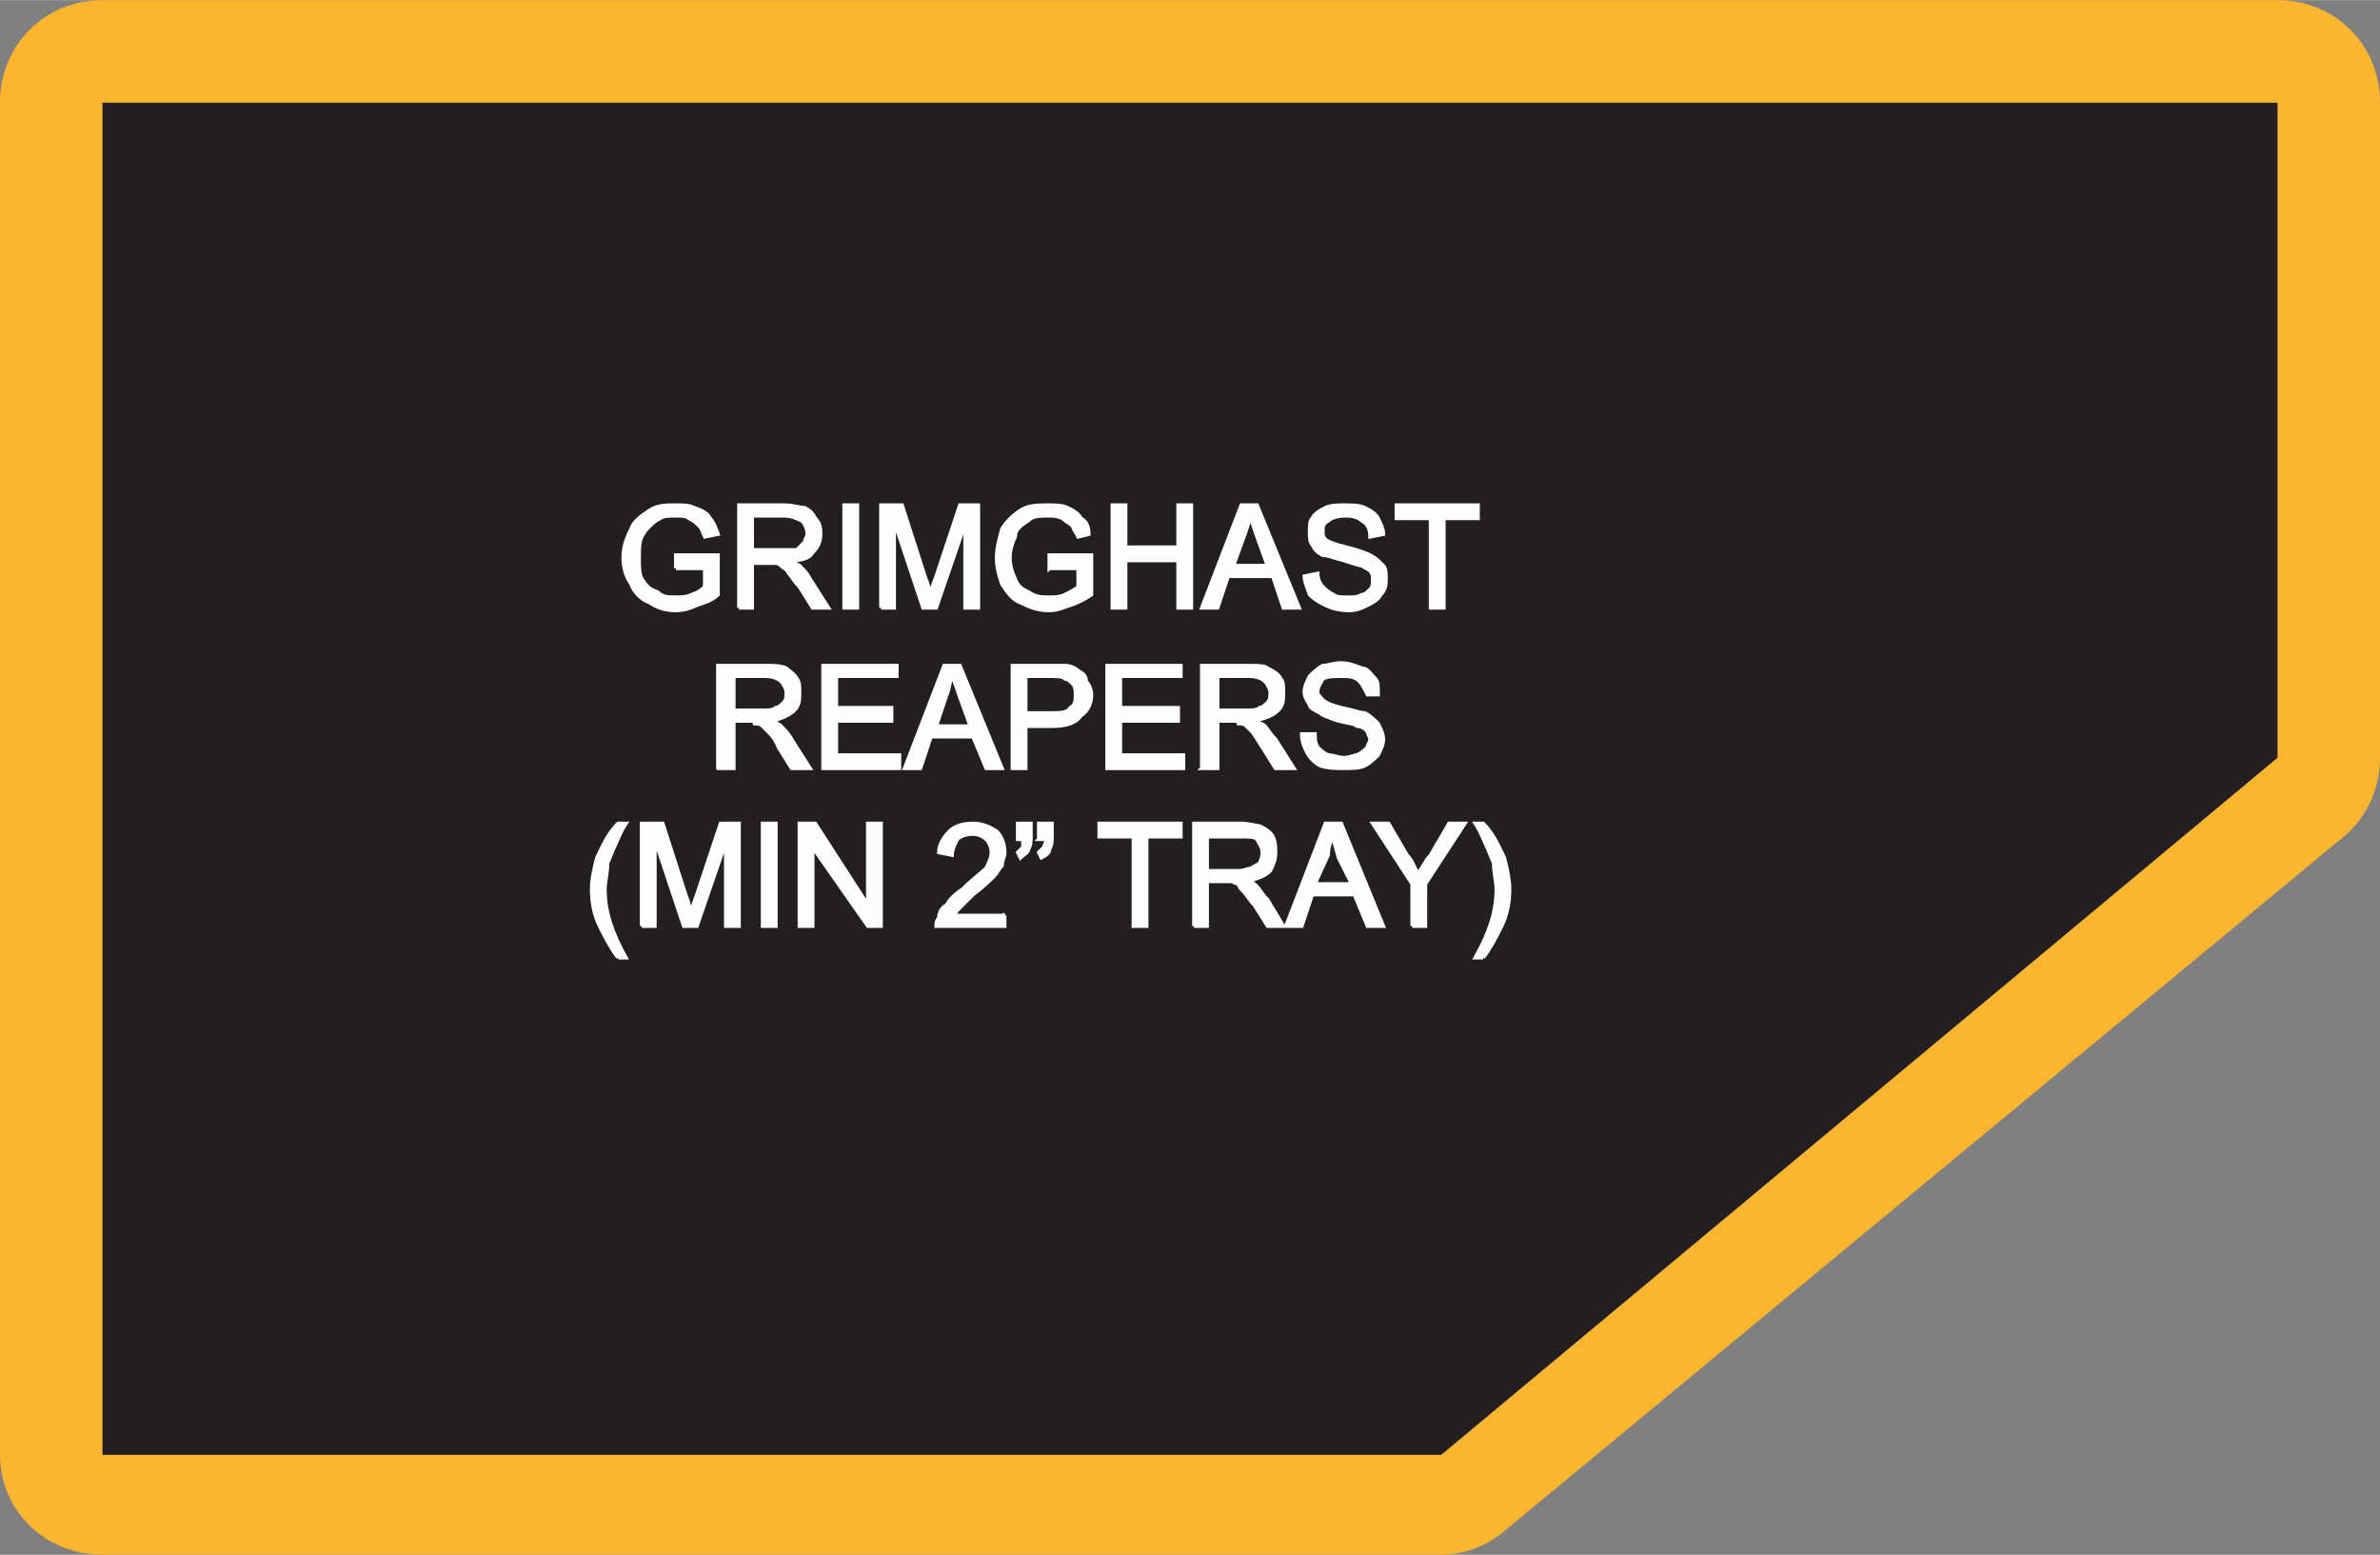 <?xml version="1.0" encoding="UTF-8"?>
<!DOCTYPE svg PUBLIC "-//W3C//DTD SVG 1.1//EN" "http://www.w3.org/Graphics/SVG/1.1/DTD/svg11.dtd">
<!-- Creator: CorelDRAW X8 -->
<svg xmlns="http://www.w3.org/2000/svg" xml:space="preserve" width="1.949in" height="1.273in" version="1.1" style="shape-rendering:geometricPrecision; text-rendering:geometricPrecision; image-rendering:optimizeQuality; fill-rule:evenodd; clip-rule:evenodd"
viewBox="0 0 905 591"
 xmlns:xlink="http://www.w3.org/1999/xlink">
 <rect x="0" y="0" width="905" height="591" fill="#808080" stroke="none"/>
 <defs>
  <style type="text/css">
   <![CDATA[
    .str0 {stroke:#FEFEFE;stroke-width:1.393}
    .fil0 {fill:#FCB52F}
    .fil1 {fill:#231F20}
    .fil2 {fill:#FEFEFE;fill-rule:nonzero}
   ]]>
  </style>
 </defs>
 <g id="Layer_x0020_1">
  <g id="_2593173443168">
   <g>
    <path class="fil0" d="M39 0l827 0c22,0 39,17 39,39l0 249c0,13 -6,24 -15,31l-318 263c-7,6 -16,9 -24,9l0 0 -509 0c-22,0 -39,-17 -39,-38l0 -514c0,-22 17,-39 39,-39zm0 39l827 0 0 249 -318 265 -509 0 0 -514z"/>
    <polygon id="1" class="fil1" points="39,39 866,39 866,288 548,553 39,553 "/>
   </g>
   <path class="fil2 str0" d="M257 216l0 -5 16 0 0 15c-2,2 -5,3 -8,4 -2,1 -5,2 -8,2 -4,0 -7,-1 -10,-3 -3,-1 -6,-4 -7,-7 -2,-3 -3,-6 -3,-10 0,-4 1,-7 3,-11 1,-3 4,-5 7,-7 3,-2 6,-2 10,-2 3,0 5,0 7,1 3,1 5,2 6,4 1,1 2,3 3,6l-5 1c-1,-2 -1,-3 -2,-4 -1,-1 -2,-2 -4,-3 -1,-1 -3,-1 -5,-1 -2,0 -5,0 -6,1 -2,1 -3,2 -4,3 -1,1 -2,2 -3,4 -1,2 -1,5 -1,8 0,3 0,6 1,8 2,3 3,4 6,5 2,2 4,2 7,2 2,0 4,0 6,-1 3,-1 4,-2 5,-3l0 -7 -11 0zm24 15l0 -39 17 0c4,0 6,1 8,1 2,1 3,2 4,4 2,2 2,4 2,6 0,3 -1,5 -3,7 -1,2 -4,3 -8,3 1,1 3,2 3,2 2,2 3,3 4,5l7 11 -6 0 -5 -8c-2,-2 -3,-4 -4,-5 -1,-2 -2,-2 -3,-3 0,0 -1,-1 -2,-1 -1,0 -2,0 -3,0l-6 0 0 17 -5 0zm5 -22l11 0c3,0 4,0 6,0 1,-1 2,-2 3,-3 0,-1 1,-2 1,-3 0,-2 -1,-4 -2,-5 -2,-1 -4,-2 -7,-2l-12 0 0 13zm35 22l0 -39 5 0 0 39 -5 0zm14 0l0 -39 8 0 9 28c1,2 1,4 2,5 0,-1 1,-3 2,-6l9 -27 7 0 0 39 -5 0 0 -32 -11 32 -5 0 -11 -33 0 33 -5 0zm64 -15l0 -5 16 0 0 15c-3,2 -5,3 -8,4 -3,1 -5,2 -8,2 -4,0 -7,-1 -11,-3 -3,-1 -5,-4 -7,-7 -1,-3 -2,-6 -2,-10 0,-4 1,-7 2,-11 2,-3 4,-5 7,-7 3,-2 7,-2 10,-2 3,0 6,0 8,1 2,1 4,2 5,4 2,1 3,3 3,6l-4 1c-1,-2 -2,-3 -2,-4 -1,-1 -3,-2 -4,-3 -2,-1 -4,-1 -5,-1 -3,0 -5,0 -7,1 -1,1 -3,2 -4,3 -1,1 -2,2 -2,4 -1,2 -2,5 -2,8 0,3 1,6 2,8 1,3 3,4 5,5 3,2 5,2 8,2 2,0 4,0 6,-1 2,-1 4,-2 5,-3l0 -7 -11 0zm24 15l0 -39 5 0 0 16 20 0 0 -16 5 0 0 39 -5 0 0 -18 -20 0 0 18 -5 0zm34 0l15 -39 6 0 16 39 -6 0 -4 -12 -17 0 -4 12 -6 0zm12 -16l13 0 -4 -11c-1,-3 -2,-6 -3,-8 0,3 -1,5 -2,8l-4 11zm27 4l5 -1c0,2 1,4 2,5 1,1 2,2 4,3 1,1 3,1 6,1 2,0 3,0 5,-1 1,0 2,-1 3,-2 1,-1 1,-2 1,-3 0,-2 0,-3 -1,-4 -1,-1 -2,-1 -3,-2 -1,0 -4,-1 -7,-2 -4,-1 -6,-2 -8,-2 -2,-1 -3,-2 -4,-4 -1,-1 -1,-3 -1,-5 0,-2 0,-4 1,-5 1,-2 3,-3 5,-4 2,-1 5,-1 7,-1 3,0 6,0 8,1 2,1 4,2 5,4 1,2 2,4 2,6l-5 1c0,-3 -1,-5 -3,-6 -1,-1 -3,-2 -6,-2 -4,0 -6,1 -7,2 -2,1 -2,2 -2,4 0,1 0,2 1,3 1,1 4,2 8,3 4,1 7,2 9,3 2,1 3,2 5,4 1,1 1,3 1,5 0,2 0,4 -2,6 -1,2 -3,3 -5,4 -2,1 -4,2 -7,2 -4,0 -7,-1 -9,-2 -2,-1 -4,-2 -6,-4 -1,-3 -2,-5 -2,-7zm48 12l0 -34 -13 0 0 -5 31 0 0 5 -13 0 0 34 -5 0zm-271 61l0 -39 18 0c3,0 6,0 8,1 1,1 3,2 4,4 1,1 1,3 1,5 0,3 0,5 -2,7 -2,2 -5,3 -8,4 1,1 2,1 3,2 1,1 3,3 4,5l7 11 -7 0 -5 -8c-1,-3 -3,-5 -4,-6 -1,-1 -2,-2 -2,-2 -1,-1 -2,-1 -3,-1 0,-1 -1,-1 -2,-1l-6 0 0 18 -6 0zm6 -22l11 0c2,0 4,0 5,-1 1,0 2,-1 3,-2 1,-1 1,-2 1,-4 0,-1 -1,-3 -2,-4 -1,-1 -3,-2 -6,-2l-12 0 0 13zm34 22l0 -39 28 0 0 4 -23 0 0 12 21 0 0 5 -21 0 0 13 24 0 0 5 -29 0zm31 0l15 -39 6 0 16 39 -6 0 -5 -12 -16 0 -4 12 -6 0zm12 -16l13 0 -4 -11c-1,-3 -2,-6 -3,-8 -1,2 -1,5 -2,7l-4 12zm29 16l0 -39 15 0c2,0 4,0 5,0 2,0 4,1 5,2 2,1 3,2 3,4 1,1 2,3 2,5 0,3 -1,6 -4,8 -2,3 -6,4 -11,4l-10 0 0 16 -5 0zm5 -21l10 0c3,0 6,0 7,-2 2,-1 2,-3 2,-5 0,-1 0,-3 -1,-4 -1,-1 -2,-2 -3,-2 -1,-1 -3,-1 -5,-1l-10 0 0 14zm31 21l0 -39 28 0 0 4 -23 0 0 12 22 0 0 5 -22 0 0 13 24 0 0 5 -29 0zm36 0l0 -39 18 0c3,0 6,0 7,1 2,1 4,2 5,4 1,1 1,3 1,5 0,3 0,5 -2,7 -2,2 -5,3 -9,4 2,1 3,1 4,2 1,1 2,3 4,5l7 11 -7 0 -5 -8c-2,-3 -3,-5 -4,-6 -1,-1 -2,-2 -2,-2 -1,-1 -2,-1 -3,-1 0,-1 -1,-1 -3,-1l-5 0 0 18 -6 0zm6 -22l11 0c2,0 4,0 5,-1 1,0 2,-1 3,-2 1,-1 1,-2 1,-4 0,-1 -1,-3 -2,-4 -1,-1 -3,-2 -6,-2l-12 0 0 13zm32 9l5 0c0,2 0,3 1,5 1,1 2,2 4,3 2,0 4,1 6,1 2,0 4,-1 5,-1 2,-1 3,-2 4,-3 0,-1 1,-2 1,-3 0,-1 -1,-2 -1,-3 -1,-1 -2,-2 -4,-2 -1,-1 -3,-1 -7,-2 -3,-1 -6,-2 -7,-3 -2,-1 -4,-2 -4,-3 -1,-2 -2,-3 -2,-5 0,-2 1,-4 2,-6 1,-1 3,-3 5,-4 2,0 4,-1 7,-1 3,0 5,1 8,2 2,0 3,2 5,4 1,1 1,3 1,6l-4 0c-1,-2 -2,-4 -3,-5 -2,-2 -4,-2 -7,-2 -3,0 -5,0 -7,1 -1,2 -2,3 -2,5 0,1 1,2 2,3 1,1 3,2 7,3 5,1 7,2 9,2 2,1 4,3 5,4 1,2 2,4 2,6 0,2 -1,4 -2,6 -1,1 -3,3 -5,4 -2,1 -5,1 -8,1 -3,0 -6,0 -9,-1 -2,-1 -4,-3 -5,-5 -1,-2 -2,-4 -2,-7zm-260 85c-3,-4 -5,-8 -7,-12 -2,-4 -3,-9 -3,-14 0,-4 1,-8 2,-12 2,-4 4,-9 8,-13l3 0c-2,3 -3,6 -4,8 -1,2 -2,5 -3,7 0,4 -1,7 -1,10 0,9 3,17 8,26l-3 0zm9 -12l0 -39 8 0 9 28c1,2 1,4 2,6 0,-2 1,-4 2,-7l9 -27 7 0 0 39 -5 0 0 -32 -11 32 -5 0 -11 -33 0 33 -5 0zm46 0l0 -39 5 0 0 39 -5 0zm14 0l0 -39 6 0 20 31 0 -31 5 0 0 39 -5 0 -21 -30 0 30 -5 0zm78 -4l0 4 -26 0c0,-1 0,-2 1,-3 0,-2 1,-4 3,-5 1,-2 3,-4 6,-6 4,-4 7,-6 9,-8 1,-2 2,-4 2,-6 0,-2 -1,-4 -2,-5 -1,-1 -3,-2 -5,-2 -3,0 -5,1 -6,2 -1,2 -2,4 -2,6l-5 -1c0,-3 2,-6 4,-8 2,-2 5,-3 9,-3 3,0 6,1 9,3 2,2 3,5 3,8 0,2 -1,3 -1,5 -1,1 -2,3 -3,4 -2,2 -4,4 -8,7 -3,3 -4,4 -5,5 -1,1 -2,2 -2,3l19 0zm5 -29l0 -6 5 0 0 4c0,3 0,4 -1,6 0,1 -2,2 -3,3l-1 -2c1,-1 1,-1 2,-2 0,-1 0,-2 0,-3l-2 0zm8 0l0 -6 5 0 0 4c0,3 0,4 -1,6 0,1 -1,2 -3,3l-1 -2c1,-1 1,-1 2,-2 0,-1 1,-2 1,-3l-3 0zm36 33l0 -34 -13 0 0 -5 31 0 0 5 -13 0 0 34 -5 0zm23 0l0 -39 18 0c3,0 6,1 7,1 2,1 4,2 5,4 1,2 1,4 1,6 0,3 -1,5 -2,7 -2,2 -5,3 -9,4 2,0 3,1 4,2 1,1 2,3 4,5l6 10 -6 0 -5 -8c-2,-2 -3,-4 -4,-5 -1,-1 -2,-2 -2,-3 -1,0 -2,-1 -3,-1 0,0 -1,0 -3,0l-6 0 0 17 -5 0zm5 -21l12 0c2,0 4,-1 5,-1 1,-1 2,-1 3,-2 1,-2 1,-3 1,-4 0,-2 -1,-3 -2,-5 -1,-1 -3,-1 -6,-1l-13 0 0 13zm30 21l15 -39 6 0 16 39 -6 0 -5 -12 -16 0 -4 12 -6 0zm11 -16l14 0 -5 -10c-1,-4 -2,-6 -2,-9 -1,3 -2,5 -2,8l-5 11zm37 16l0 -16 -15 -23 6 0 7 12c2,2 3,5 4,7 2,-2 3,-5 5,-7l7 -12 6 0 -15 23 0 16 -5 0zm27 12l-3 0c5,-9 8,-17 8,-26 0,-3 -1,-6 -1,-10 -1,-2 -2,-5 -3,-7 -1,-2 -2,-5 -4,-8l3 0c4,4 6,9 8,13 1,4 2,8 2,12 0,5 -1,10 -3,14 -2,4 -4,8 -7,12z"/>
  </g>
 </g>
</svg>
